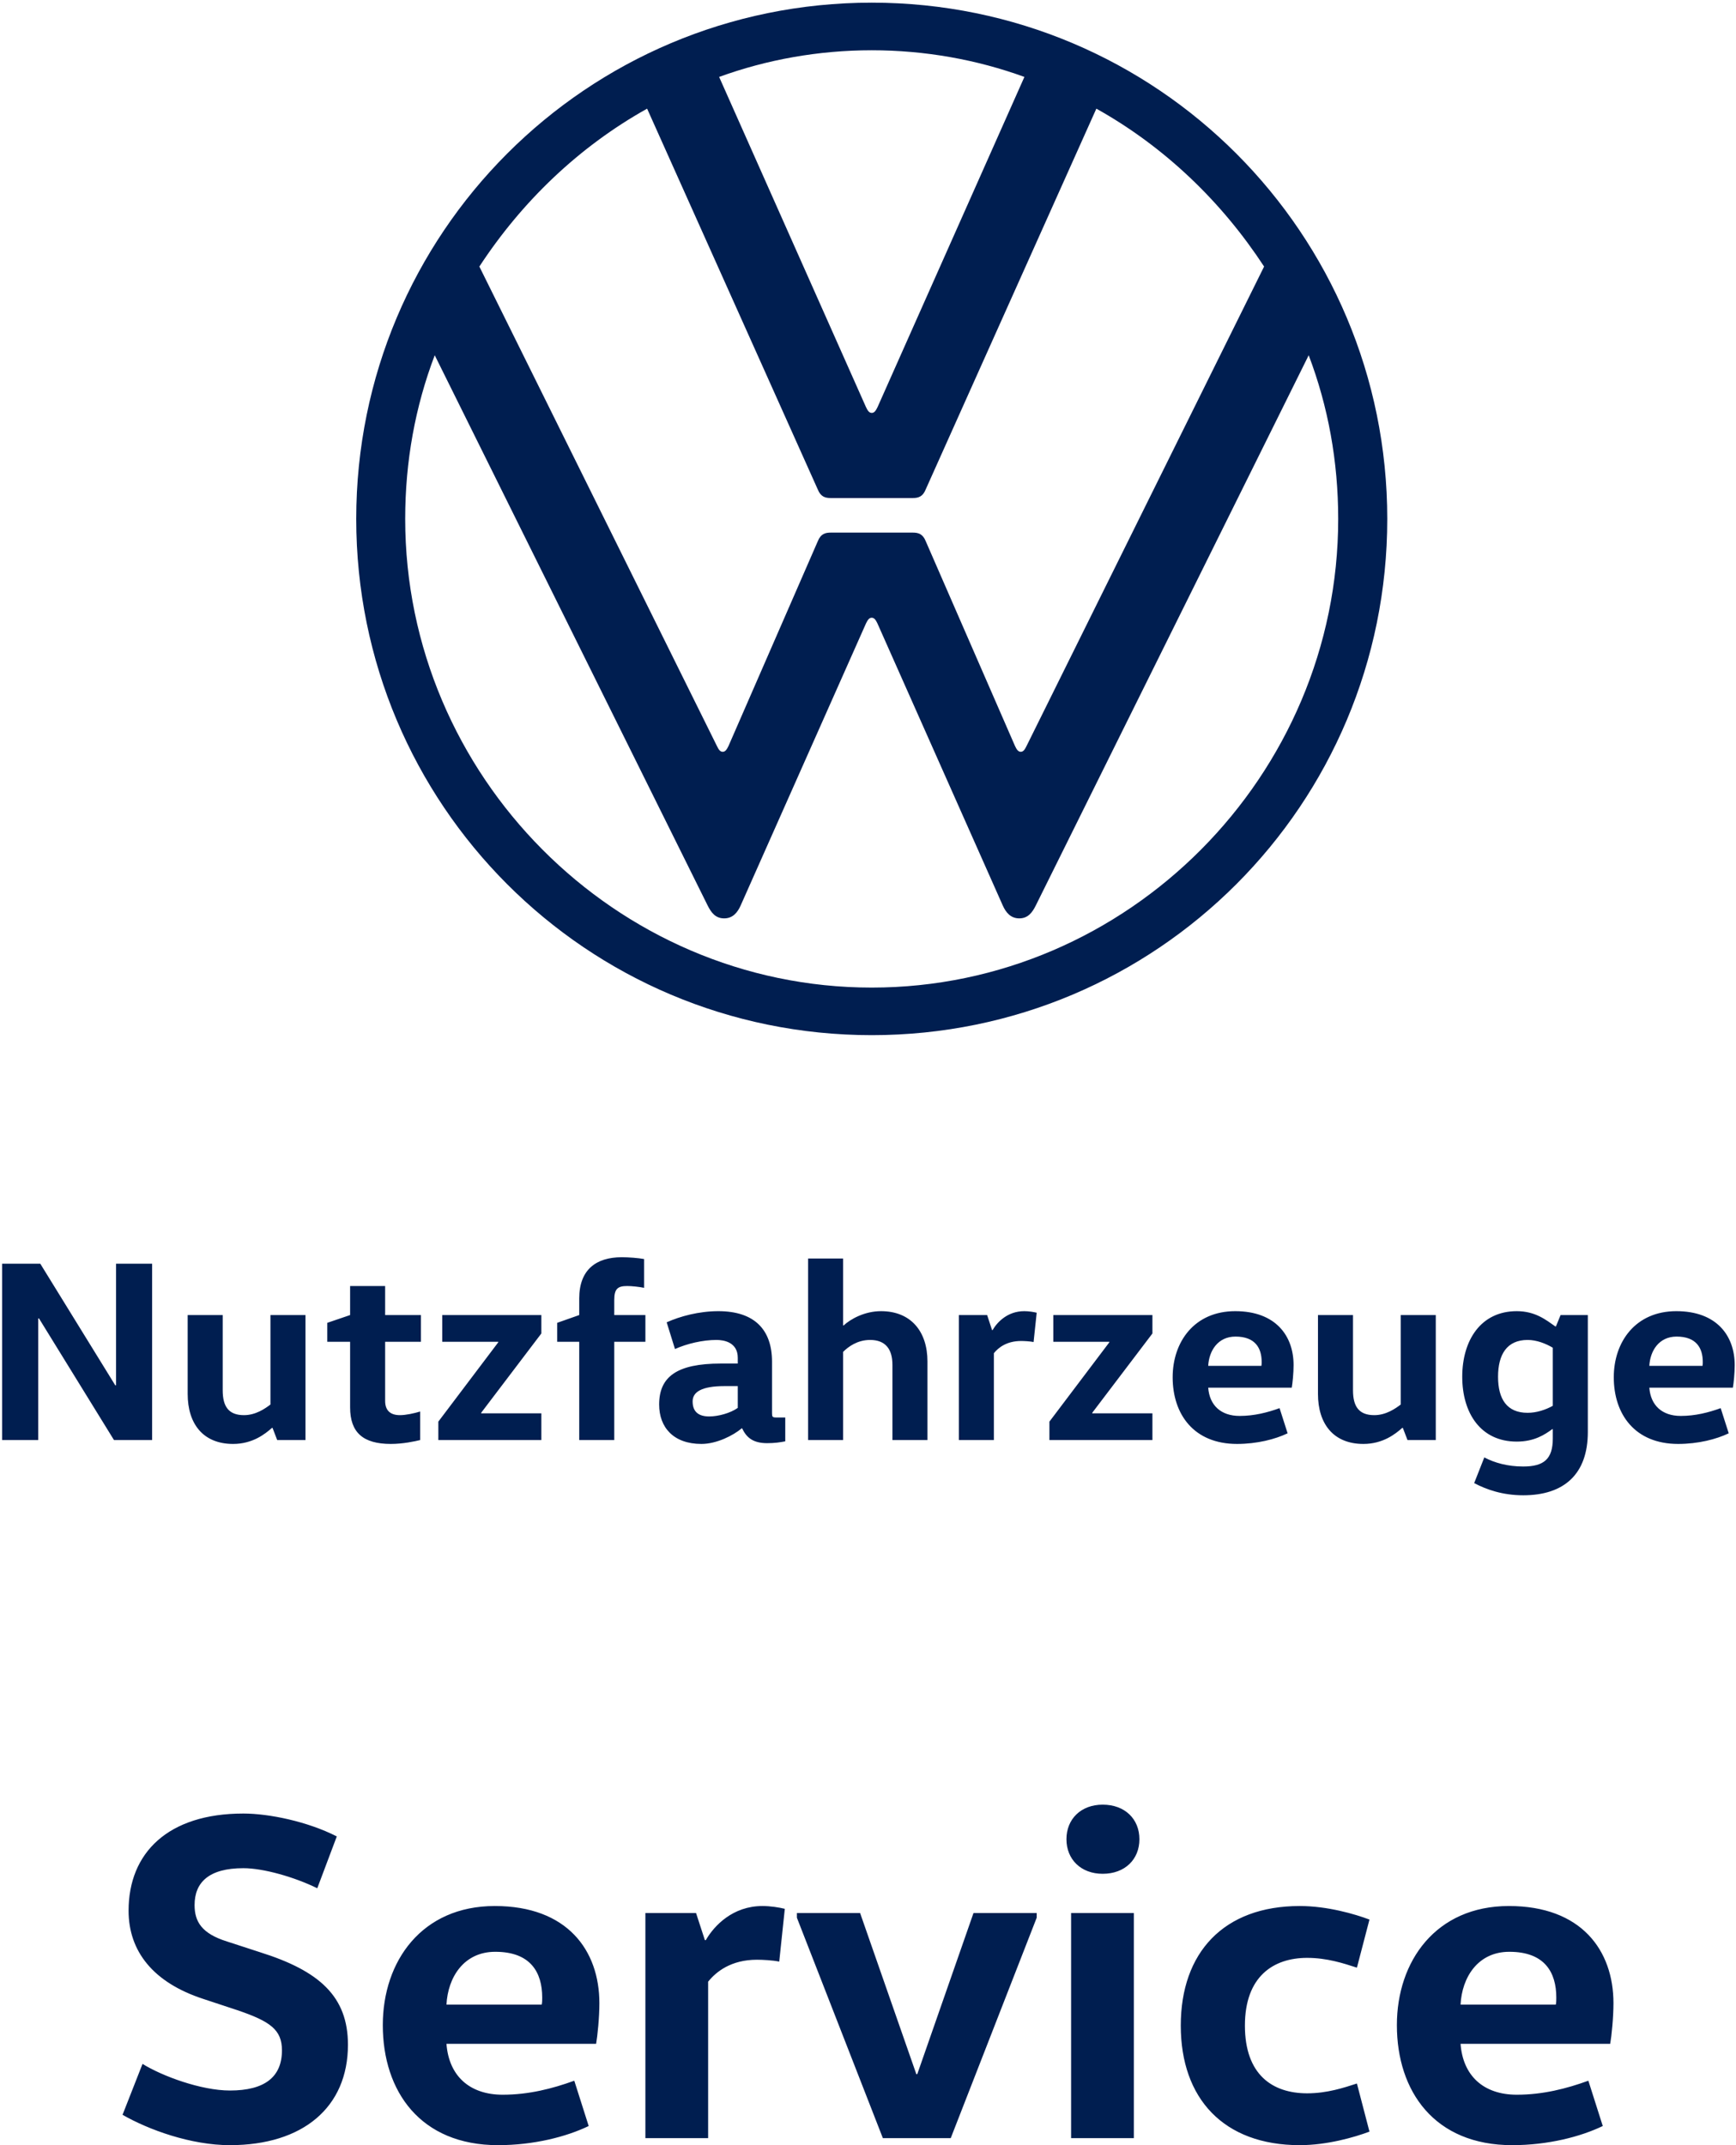 <svg width="510" height="630" viewBox="0 0 510 630" fill="none" xmlns="http://www.w3.org/2000/svg">
<path fill-rule="evenodd" clip-rule="evenodd" d="M33.866 406.85L11.836 371.132H0.63V422.919H11.226V387.201H11.454L33.485 422.919H44.691V371.132H34.095V406.85H33.866ZM55.134 386.211V409.363C55.134 418.197 59.708 424.061 68.475 424.061C74.192 424.061 77.851 421.167 79.909 419.339H80.061L81.434 422.919H89.743V386.211H79.452V412.485C77.851 413.704 75.107 415.608 71.676 415.608C67.179 415.608 65.425 413.095 65.425 408.297V386.211H55.134ZM102.854 377.682V386.211L96.146 388.496V394.055H102.854V413.323C102.854 420.71 106.666 424.061 114.822 424.061C118.405 424.061 121.912 423.299 123.436 422.919V414.541C121.683 415.075 119.244 415.608 117.49 415.608C114.518 415.608 113.145 414.085 113.145 411.419V394.055H123.665V386.211H113.145V377.682H102.854ZM129.916 386.211V394.055H146.382V394.208L128.773 417.512V422.919H159.036V415.075H141.35V414.922L159.036 391.618V386.211H129.916ZM180.456 422.919V394.055H189.604V386.211H180.456V381.794C180.456 378.443 181.524 377.682 184.268 377.682C185.564 377.682 187.775 377.91 189.223 378.215V369.761C187.622 369.457 184.725 369.228 182.667 369.228C175.12 369.228 170.165 372.884 170.165 381.337V386.211L163.686 388.496V394.055H170.165V422.919H180.456ZM226.804 399.919C226.804 390.476 221.621 385.069 211.025 385.069C205.307 385.069 199.743 386.592 195.855 388.344L198.294 396.188C201.877 394.588 206.451 393.522 210.491 393.522C212.702 393.522 216.742 394.208 216.742 398.777V400.453H211.787C198.828 400.453 193.644 404.337 193.644 412.485C193.644 419.187 197.837 424.061 206.07 424.061C210.567 424.061 215.446 421.548 217.885 419.492H218.038C219.334 422.309 221.392 423.833 225.356 423.833C227.567 423.833 229.091 423.604 230.692 423.299V416.293H228.024C226.881 416.293 226.804 416.065 226.804 414.922V399.919ZM216.742 407.078V413.475C214.607 414.998 211.025 415.988 208.357 415.988C205.231 415.988 203.478 414.618 203.478 411.571C203.478 408.83 206.07 407.078 212.854 407.078H216.742ZM272.466 422.919V399.843C272.466 391.009 267.587 385.069 258.821 385.069C253.942 385.069 249.826 387.43 247.844 389.258H247.691V369.609H237.4V422.919H247.691V397.025C249.216 395.502 251.884 393.522 255.619 393.522C260.117 393.522 262.175 396.188 262.175 400.833V422.919H272.466ZM281.69 386.211V422.919H291.981V397.406C293.277 395.807 295.716 393.827 299.985 393.827C300.9 393.827 302.501 393.903 303.644 394.132L304.559 385.526C303.644 385.297 302.196 385.069 300.9 385.069C296.021 385.069 292.972 388.268 291.6 390.628H291.447L289.999 386.211H281.69ZM309.438 386.211V394.055H325.903V394.208L308.294 417.512V422.919H338.557V415.075H320.872V414.922L338.557 391.618V386.211H309.438ZM379.493 407.535C379.722 406.24 380.027 403.27 380.027 400.909C380.027 392.304 374.767 385.069 362.875 385.069C350.907 385.069 344.503 394.055 344.503 404.489C344.503 415.303 350.678 424.061 363.408 424.061C369.278 424.061 374.614 422.69 378.273 420.939L375.91 413.551C372.327 414.846 368.44 415.836 364.171 415.836C358.682 415.836 355.328 412.714 354.947 407.535H379.493ZM354.947 401.138C355.176 396.721 357.767 392.532 362.951 392.532C368.745 392.532 370.65 395.883 370.65 399.996C370.65 400.376 370.65 400.757 370.574 401.138H354.947ZM387.192 386.211V409.363C387.192 418.197 391.766 424.061 400.532 424.061C406.25 424.061 409.909 421.167 411.967 419.339H412.119L413.492 422.919H421.801V386.211H411.51V412.485C409.909 413.704 407.164 415.608 403.734 415.608C399.237 415.608 397.483 413.095 397.483 408.297V386.211H387.192ZM456.18 412.866C454.122 414.008 451.454 414.922 448.786 414.922C442.688 414.922 440.096 410.886 440.096 404.337C440.096 397.787 442.688 393.522 448.786 393.522C451.454 393.522 454.122 394.588 456.18 395.807V412.866ZM466.471 386.211H458.467L457.095 389.562H456.943C454.198 387.658 451.073 385.069 445.584 385.069C434.988 385.069 429.576 393.675 429.576 404.337C429.576 414.998 434.988 423.376 445.584 423.376C450.768 423.376 453.817 421.319 456.028 419.72H456.18V422.462C456.18 428.554 453.512 430.687 447.49 430.687C442.916 430.687 439.105 429.62 436.056 428.021L433.083 435.561C436.665 437.465 441.468 439.14 447.49 439.14C459.534 439.14 466.471 432.895 466.471 420.558V386.211ZM509.084 407.535C509.313 406.24 509.618 403.27 509.618 400.909C509.618 392.304 504.358 385.069 492.466 385.069C480.498 385.069 474.094 394.055 474.094 404.489C474.094 415.303 480.269 424.061 492.999 424.061C498.869 424.061 504.205 422.69 507.864 420.939L505.501 413.551C501.918 414.846 498.031 415.836 493.762 415.836C488.273 415.836 484.919 412.714 484.538 407.535H509.084ZM484.538 401.138C484.767 396.721 487.358 392.532 492.542 392.532C498.336 392.532 500.241 395.883 500.241 399.996C500.241 400.376 500.241 400.757 500.165 401.138H484.538Z" fill="#001E50"/>
<path fill-rule="evenodd" clip-rule="evenodd" d="M256.102 290.037C180.8 290.037 119.038 227.779 119.038 152.394C119.038 135.45 121.998 119.361 127.715 104.331L207.878 265.904C208.936 268.033 210.207 269.712 212.74 269.712C215.283 269.712 216.672 267.99 217.601 265.904L254.403 183.107C254.83 182.261 255.247 181.416 256.091 181.416C256.935 181.416 257.362 182.261 257.779 183.107L294.58 265.904C295.51 267.99 296.91 269.712 299.442 269.712C301.975 269.712 303.257 268.022 304.304 265.904L384.467 104.331C390.173 119.361 393.133 135.461 393.133 152.394C393.165 227.779 331.403 290.037 256.102 290.037ZM256.102 121.265C255.257 121.265 254.83 120.42 254.413 119.575L211.265 22.593C225.231 17.512 240.458 14.762 256.102 14.762C271.745 14.762 286.983 17.512 300.949 22.593L257.801 119.575C257.373 120.42 256.946 121.265 256.102 121.265ZM212.312 220.793C211.468 220.793 211.041 219.948 210.624 219.103L140.826 78.283C153.307 59.221 170.019 43.132 190.108 31.91L240.233 143.719C241.078 145.837 242.349 146.265 244.038 146.265H268.155C269.843 146.265 271.115 145.837 271.959 143.719L322.085 31.91C342.174 43.132 358.896 59.231 371.366 78.283L301.569 219.103C301.141 219.948 300.724 220.793 299.88 220.793C299.036 220.793 298.609 219.948 298.192 219.103L271.97 158.963C271.125 156.845 269.854 156.417 268.165 156.417H244.048C242.36 156.417 241.088 156.845 240.244 158.963L214.011 219.103C213.584 219.937 213.167 220.793 212.312 220.793ZM256.102 304.008C339.866 304.008 407.548 236.251 407.548 152.394C407.548 68.538 339.866 0.781 256.102 0.781C172.338 0.781 104.655 68.538 104.655 152.394C104.655 236.251 172.338 304.008 256.102 304.008Z" fill="#001E50"/>
<path fill-rule="evenodd" clip-rule="evenodd" d="M36 621.084L41.871 606.132C47.605 609.698 59.074 613.951 67.539 613.951C77.779 613.951 82.831 609.973 82.831 602.154C82.831 596.118 79.418 593.649 69.724 590.357L59.757 587.064C45.011 582.263 37.775 573.073 37.775 561.139C37.775 544.129 49.38 532.606 71.499 532.606C79.008 532.606 90.34 534.938 98.942 539.328L93.208 554.554C86.517 551.262 77.37 548.656 71.499 548.656C61.259 548.656 57.163 552.908 57.163 559.492C57.163 564.294 59.211 567.86 66.72 570.192L76.414 573.347C93.89 578.834 102.219 586.379 102.219 600.508C102.219 618.889 88.975 630 67.539 630C56.07 630 43.646 625.473 36 621.084ZM175.128 600.233H131.164C131.847 609.561 137.854 615.185 147.685 615.185C155.33 615.185 162.294 613.402 168.711 611.07L172.943 624.376C166.39 627.531 156.832 630 146.319 630C123.518 630 112.459 614.225 112.459 594.746C112.459 575.953 123.928 559.767 145.363 559.767C166.663 559.767 176.084 572.798 176.084 588.299C176.084 592.551 175.537 597.901 175.128 600.233ZM131.164 588.711H159.153C159.29 588.025 159.29 587.339 159.29 586.653C159.29 579.246 155.877 573.21 145.5 573.21C136.216 573.21 131.574 580.754 131.164 588.711ZM189.6 561.824H204.483L207.077 569.781H207.35C209.807 565.528 215.269 559.767 224.007 559.767C226.328 559.767 228.922 560.178 230.56 560.59L228.922 576.091C226.874 575.679 224.007 575.542 222.368 575.542C214.723 575.542 210.353 579.108 208.032 581.989V627.942H189.6V561.824ZM304.562 561.824V563.196L279.303 627.942H259.369L234.11 563.196V561.824H252.679L269.2 609.15H269.473L285.993 561.824H304.562ZM333.097 627.942H314.665V561.824H333.097V627.942ZM313.3 540.151C313.3 534.252 317.532 530 323.95 530C330.503 530 334.736 534.252 334.736 540.151C334.736 546.049 330.503 550.302 323.95 550.302C317.532 550.302 313.3 546.049 313.3 540.151ZM346.887 594.883C346.887 573.484 359.448 559.767 381.84 559.767C389.895 559.767 397.951 562.099 402.32 563.745L398.633 577.874C394.81 576.639 389.895 574.993 384.024 574.993C374.057 574.993 365.729 580.48 365.729 594.883C365.729 609.287 373.784 614.774 384.024 614.774C389.895 614.774 394.81 613.128 398.633 611.893L402.32 626.022C397.951 627.668 389.895 630 381.84 630C359.448 630 346.887 616.283 346.887 594.883ZM473.044 600.233H429.08C429.763 609.561 435.771 615.185 445.601 615.185C453.247 615.185 460.21 613.402 466.627 611.07L470.86 624.376C464.306 627.531 454.749 630 444.236 630C421.435 630 410.375 614.225 410.375 594.746C410.375 575.953 421.844 559.767 443.28 559.767C464.579 559.767 474 572.798 474 588.299C474 592.551 473.454 597.901 473.044 600.233ZM429.08 588.711H457.07C457.206 588.025 457.206 587.339 457.206 586.653C457.206 579.246 453.793 573.21 443.416 573.21C434.132 573.21 429.49 580.754 429.08 588.711Z" fill="#001E50"/>
</svg>
